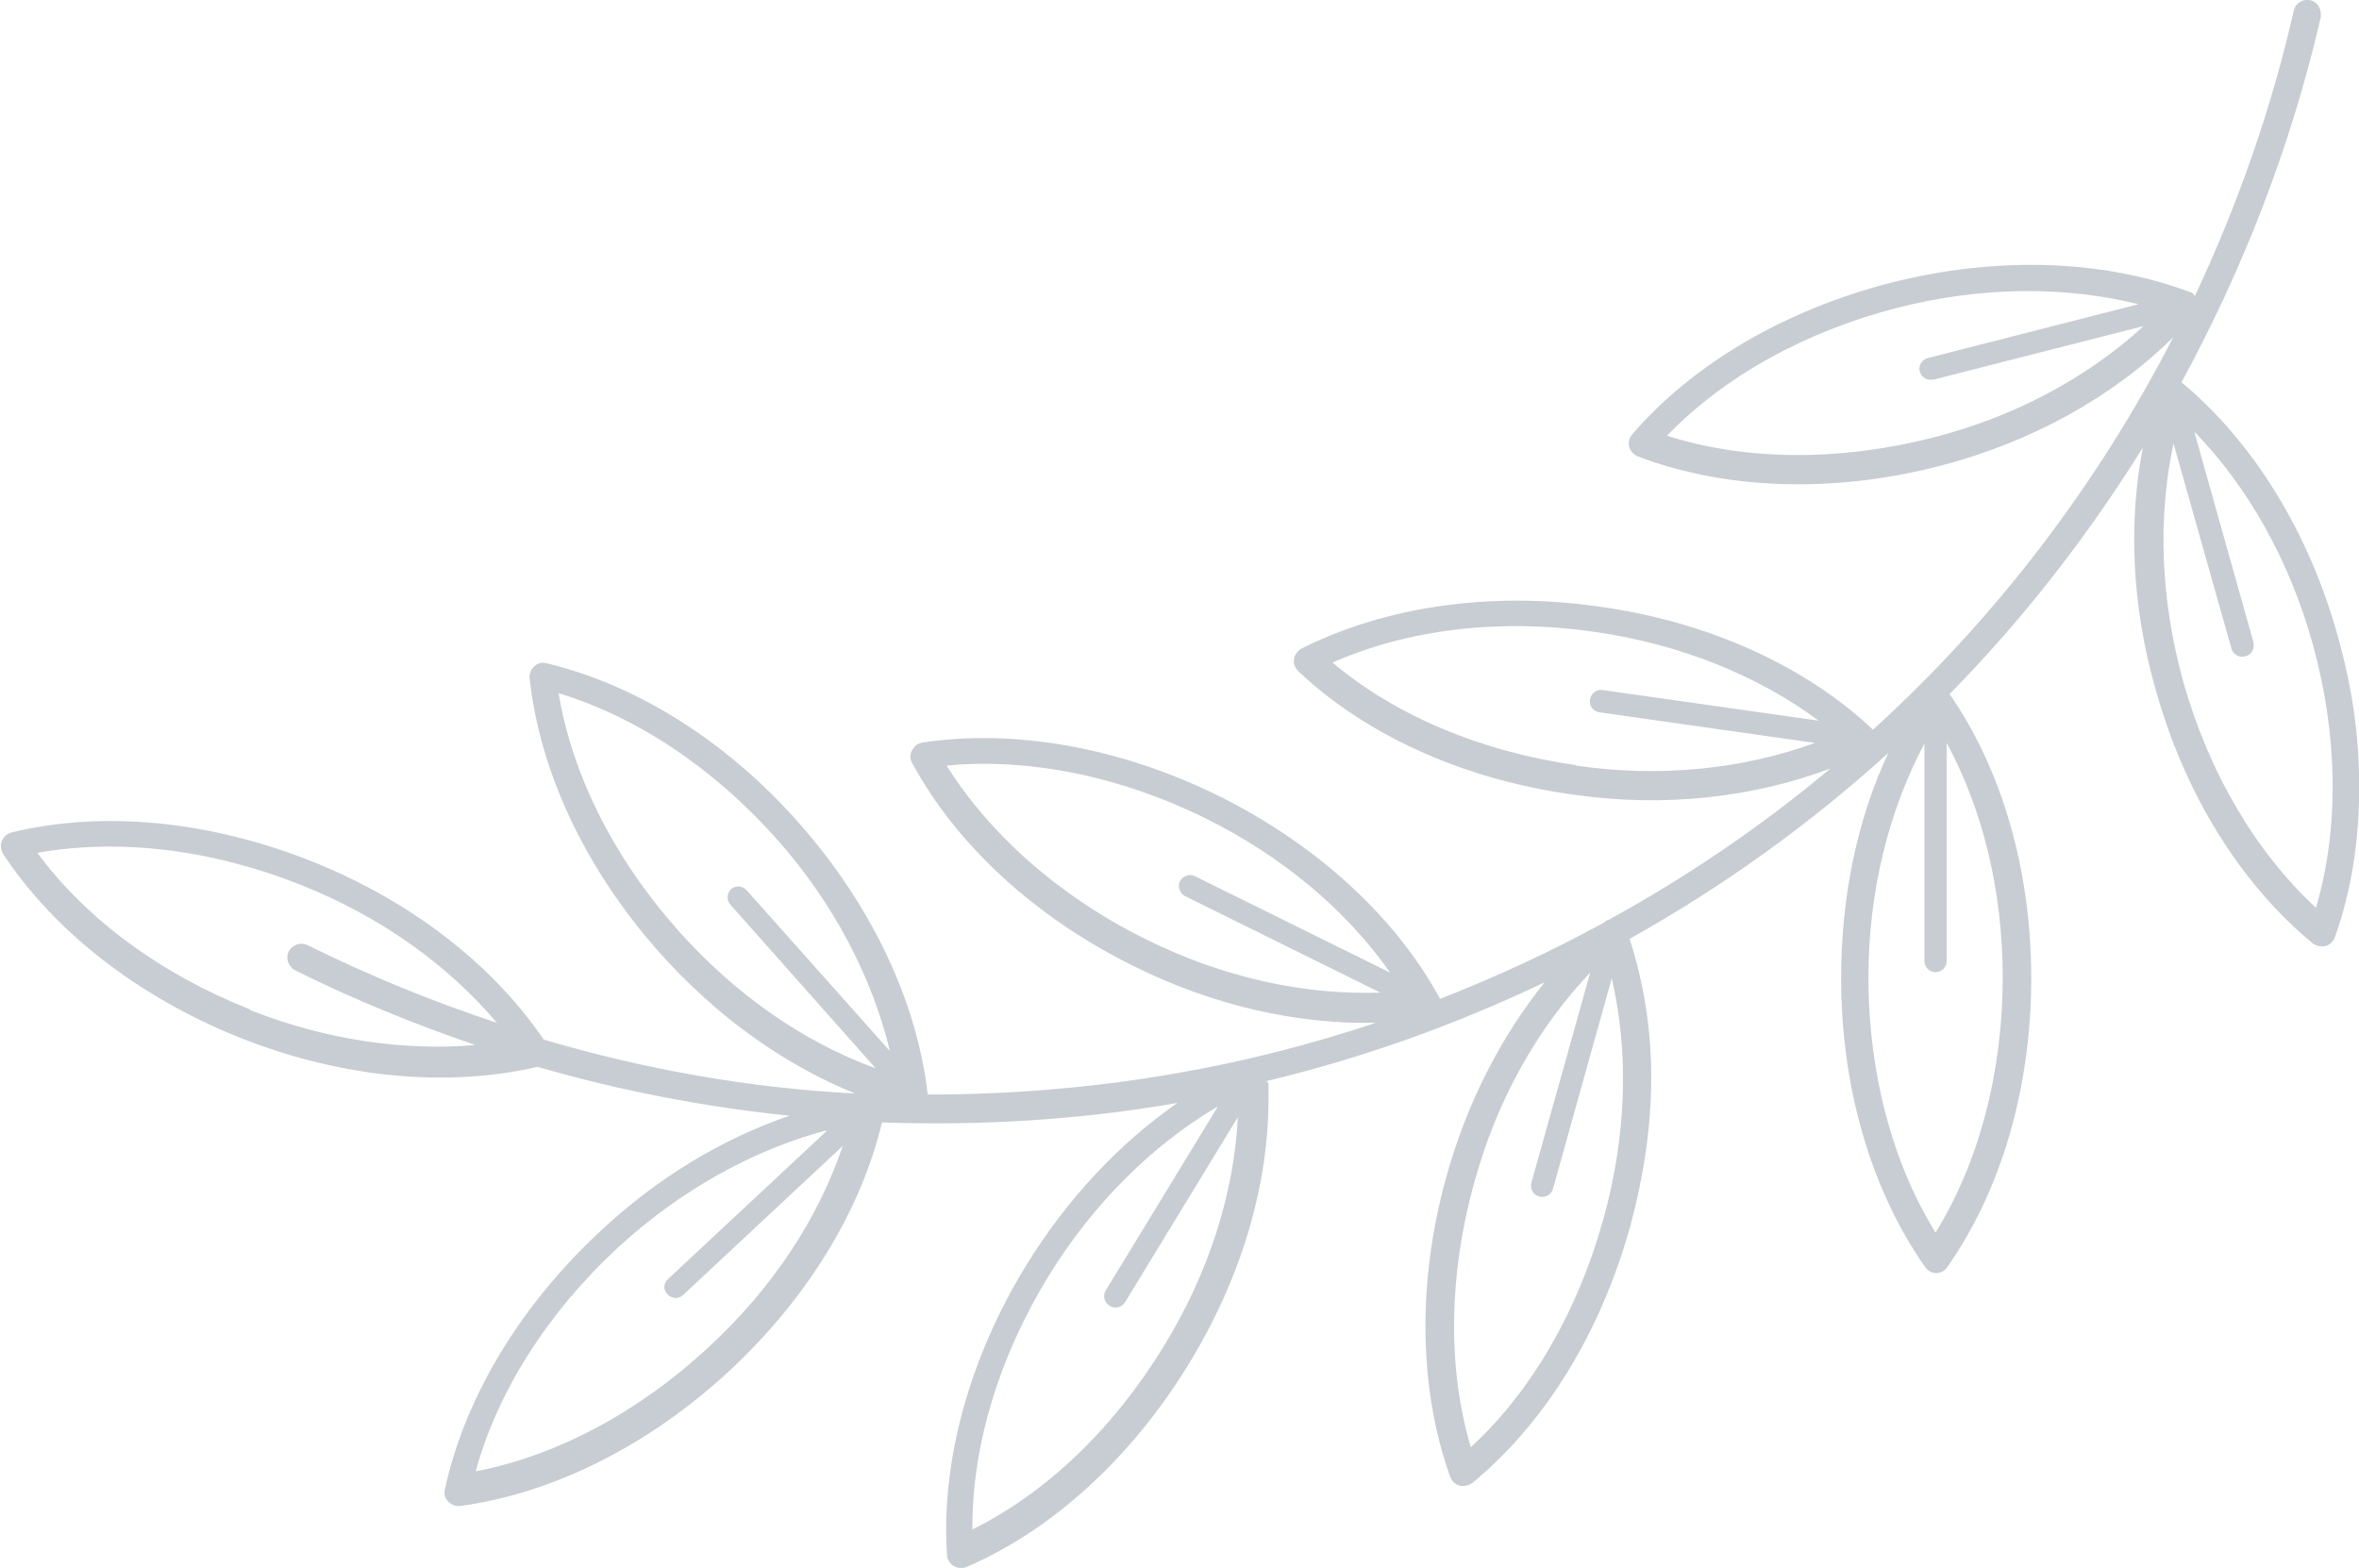 <?xml version="1.0" encoding="UTF-8" standalone="no"?>
<!-- Created with Inkscape (http://www.inkscape.org/) -->

<svg
   width="11.242mm"
   height="7.473mm"
   viewBox="0 0 11.242 7.473"
   version="1.1"
   id="svg5"
   inkscape:version="1.1.1 (3bf5ae0d25, 2021-09-20)"
   sodipodi:docname="Fooldal_nekrologsav_olajag_alnyomat.svg"
   xmlns:inkscape="http://www.inkscape.org/namespaces/inkscape"
   xmlns:sodipodi="http://sodipodi.sourceforge.net/DTD/sodipodi-0.dtd"
   xmlns="http://www.w3.org/2000/svg"
   xmlns:svg="http://www.w3.org/2000/svg">
  <sodipodi:namedview
     id="namedview7"
     pagecolor="#505050"
     bordercolor="#eeeeee"
     borderopacity="1"
     inkscape:pageshadow="0"
     inkscape:pageopacity="0"
     inkscape:pagecheckerboard="0"
     inkscape:document-units="mm"
     showgrid="false"
     fit-margin-top="0"
     fit-margin-left="0"
     fit-margin-right="0"
     fit-margin-bottom="0"
     inkscape:zoom="8.4863924"
     inkscape:cx="11.960324"
     inkscape:cy="13.492188"
     inkscape:window-width="1432"
     inkscape:window-height="1041"
     inkscape:window-x="2045"
     inkscape:window-y="87"
     inkscape:window-maximized="0"
     inkscape:current-layer="layer1" />
  <defs
     id="defs2">
    <style
       id="style824">.cls-1{fill:#3d4685;}</style>
  </defs>
  <g
     inkscape:label="Réteg 1"
     inkscape:groupmode="layer"
     id="layer1"
     transform="translate(-144.29,-141.236)">
    <path
       class="cls-1"
       d="m 150.325,146.389 c 0.463,-0.111 0.905,-0.27 1.326,-0.471 -0.206,0.257 -0.37,0.572 -0.468,0.926 -0.14,0.503 -0.132,1.011 0.018,1.431 0.008,0.021 0.024,0.037 0.045,0.042 0.021,0.005 0.042,0 0.061,-0.013 0.347,-0.286 0.611,-0.717 0.751,-1.22 0.066,-0.241 0.101,-0.482 0.101,-0.714 0,-0.233 -0.037,-0.455 -0.103,-0.659 0.445,-0.249 0.857,-0.545 1.233,-0.886 -0.148,0.315 -0.225,0.685 -0.225,1.074 0,0.521 0.143,1.008 0.4,1.376 0.013,0.018 0.032,0.029 0.053,0.029 0.021,0 0.042,-0.011 0.053,-0.029 0.257,-0.365 0.4,-0.855 0.4,-1.376 0,-0.513 -0.138,-0.992 -0.389,-1.355 0.349,-0.355 0.656,-0.749 0.921,-1.175 -0.069,0.355 -0.053,0.751 0.058,1.143 0.138,0.503 0.405,0.934 0.751,1.22 0.016,0.013 0.04,0.018 0.061,0.013 0.021,-0.005 0.037,-0.021 0.045,-0.042 0.079,-0.22 0.116,-0.463 0.116,-0.714 0,-0.251 -0.034,-0.476 -0.101,-0.717 -0.138,-0.5 -0.405,-0.931 -0.746,-1.214 0.294,-0.54 0.521,-1.122 0.664,-1.741 0,-0.005 0,-0.011 0,-0.016 0,-0.029 -0.021,-0.058 -0.05,-0.064 -0.034,-0.008 -0.071,0.013 -0.079,0.05 -0.108,0.476 -0.27,0.931 -0.471,1.36 -0.005,-0.005 -0.008,-0.013 -0.016,-0.016 -0.418,-0.159 -0.926,-0.175 -1.431,-0.048 -0.505,0.13 -0.945,0.386 -1.236,0.725 -0.013,0.016 -0.018,0.04 -0.013,0.058 0.005,0.018 0.021,0.037 0.04,0.045 0.418,0.159 0.926,0.177 1.431,0.048 0.447,-0.114 0.836,-0.333 1.122,-0.616 -0.365,0.709 -0.849,1.341 -1.431,1.871 0,0 0,0 0,0 -0.325,-0.307 -0.791,-0.516 -1.307,-0.587 -0.516,-0.074 -1.019,0 -1.418,0.201 -0.018,0.011 -0.032,0.029 -0.034,0.05 -0.005,0.021 0.005,0.042 0.021,0.058 0.325,0.307 0.791,0.516 1.307,0.587 0.439,0.064 0.863,0.013 1.228,-0.124 -0.328,0.275 -0.683,0.516 -1.058,0.722 -0.005,0 -0.011,0.003 -0.016,0.008 0,0 0,0 -0.003,0.003 -0.251,0.138 -0.513,0.259 -0.783,0.365 -0.214,-0.394 -0.59,-0.736 -1.056,-0.968 -0.468,-0.23 -0.968,-0.32 -1.41,-0.254 -0.021,0.003 -0.04,0.016 -0.05,0.037 -0.011,0.018 -0.011,0.042 0,0.061 0.214,0.394 0.587,0.736 1.056,0.968 0.378,0.188 0.778,0.278 1.154,0.27 -0.31,0.103 -0.627,0.185 -0.953,0.241 -0.394,0.069 -0.791,0.101 -1.183,0.101 -0.05,-0.442 -0.267,-0.9 -0.609,-1.289 -0.344,-0.392 -0.775,-0.664 -1.209,-0.767 -0.021,-0.005 -0.042,0 -0.058,0.016 -0.016,0.016 -0.024,0.037 -0.021,0.056 0.048,0.445 0.265,0.905 0.609,1.296 0.275,0.312 0.601,0.545 0.942,0.683 -0.503,-0.026 -1,-0.114 -1.484,-0.257 -0.246,-0.362 -0.638,-0.664 -1.111,-0.852 -0.484,-0.191 -0.99,-0.241 -1.426,-0.135 -0.021,0.005 -0.037,0.021 -0.045,0.04 -0.008,0.018 -0.005,0.042 0.005,0.061 0.246,0.373 0.648,0.685 1.132,0.878 0.482,0.191 0.982,0.238 1.416,0.138 0.394,0.114 0.794,0.191 1.201,0.233 -0.318,0.108 -0.632,0.296 -0.905,0.553 -0.381,0.355 -0.643,0.791 -0.738,1.228 -0.005,0.021 0,0.042 0.016,0.058 0.016,0.016 0.037,0.024 0.058,0.021 0.445,-0.061 0.897,-0.288 1.281,-0.643 0.37,-0.344 0.627,-0.762 0.728,-1.185 0.466,0.016 0.937,-0.011 1.408,-0.093 -0.275,0.191 -0.524,0.455 -0.72,0.773 -0.273,0.445 -0.407,0.937 -0.378,1.381 0,0.021 0.013,0.042 0.032,0.053 0.018,0.011 0.042,0.013 0.061,0.005 0.41,-0.177 0.786,-0.521 1.058,-0.966 0.249,-0.405 0.381,-0.849 0.381,-1.262 0,-0.026 0,-0.05 0,-0.077 z m -0.233,0.124 -0.532,0.873 c -0.016,0.026 -0.008,0.058 0.018,0.074 0.024,0.016 0.058,0.008 0.074,-0.018 l 0.537,-0.881 c -0.018,0.362 -0.138,0.743 -0.355,1.095 -0.238,0.389 -0.558,0.696 -0.91,0.87 v -0.013 c 0,-0.389 0.127,-0.81 0.362,-1.193 0.214,-0.349 0.497,-0.627 0.807,-0.81 z m -1.865,0.116 -0.754,0.704 c -0.021,0.018 -0.024,0.053 0,0.074 0.021,0.021 0.053,0.021 0.074,0 l 0.759,-0.709 c -0.116,0.344 -0.333,0.677 -0.638,0.958 -0.333,0.31 -0.725,0.519 -1.111,0.593 0.103,-0.378 0.341,-0.754 0.675,-1.064 0.302,-0.278 0.648,-0.468 0.995,-0.561 z m -2.746,-0.582 c -0.423,-0.167 -0.781,-0.431 -1.013,-0.746 0.386,-0.069 0.826,-0.018 1.251,0.151 0.384,0.151 0.706,0.384 0.939,0.659 -0.307,-0.101 -0.609,-0.225 -0.902,-0.37 -0.032,-0.016 -0.071,-0.003 -0.09,0.029 -0.016,0.032 -0.003,0.071 0.029,0.09 0.28,0.14 0.569,0.257 0.86,0.357 -0.341,0.029 -0.712,-0.024 -1.074,-0.167 z m 2.294,-0.574 c -0.021,0.018 -0.024,0.053 -0.005,0.074 l 0.693,0.781 c -0.341,-0.124 -0.672,-0.352 -0.947,-0.664 -0.302,-0.341 -0.5,-0.738 -0.564,-1.124 0.376,0.114 0.743,0.36 1.045,0.701 0.27,0.307 0.45,0.656 0.534,1.005 l -0.683,-0.767 c -0.018,-0.021 -0.053,-0.024 -0.074,-0.005 z m 2.138,-0.037 c -0.013,0.026 0,0.058 0.024,0.071 l 0.931,0.46 c -0.36,0.013 -0.749,-0.071 -1.117,-0.254 -0.407,-0.201 -0.741,-0.495 -0.95,-0.828 0.392,-0.037 0.826,0.05 1.233,0.251 0.37,0.183 0.672,0.439 0.881,0.736 l -0.931,-0.46 c -0.026,-0.013 -0.058,0 -0.071,0.024 z m 3.585,-2.389 1.008,-0.257 c -0.265,0.243 -0.614,0.434 -1.013,0.534 -0.442,0.111 -0.884,0.108 -1.259,-0.011 0.273,-0.283 0.659,-0.497 1.101,-0.611 0.4,-0.101 0.796,-0.103 1.146,-0.016 l -1.005,0.257 c -0.029,0.008 -0.045,0.037 -0.037,0.064 0.008,0.029 0.037,0.045 0.064,0.037 z m 1.146,0.288 0.28,0.992 c 0.008,0.029 0.037,0.045 0.066,0.037 0.024,-0.005 0.04,-0.026 0.04,-0.05 0,-0.005 0,-0.011 0,-0.013 l -0.283,-1.008 c 0.254,0.262 0.452,0.609 0.564,1.011 0.122,0.439 0.127,0.881 0.016,1.259 -0.288,-0.267 -0.513,-0.648 -0.635,-1.087 -0.108,-0.394 -0.119,-0.786 -0.042,-1.135 z m -1.183,1.445 v 1.037 c 0,0.029 0.024,0.053 0.053,0.053 0.029,0 0.053,-0.024 0.053,-0.053 v -1.04 c 0.172,0.318 0.267,0.704 0.267,1.117 0,0.455 -0.114,0.884 -0.32,1.217 -0.206,-0.333 -0.32,-0.762 -0.32,-1.217 0,-0.41 0.098,-0.796 0.267,-1.114 z m -1.659,0.103 c -0.452,-0.064 -0.86,-0.235 -1.162,-0.489 0.36,-0.159 0.799,-0.212 1.251,-0.146 0.407,0.058 0.778,0.209 1.066,0.423 l -1.029,-0.146 c -0.029,-0.005 -0.056,0.016 -0.061,0.045 -0.005,0.032 0.016,0.056 0.045,0.061 l 1.027,0.146 c -0.339,0.124 -0.733,0.167 -1.14,0.108 z m 0.066,0.99 -0.28,1 c -0.008,0.029 0.008,0.058 0.037,0.066 0.029,0.008 0.058,-0.008 0.066,-0.037 l 0.28,-1.003 c 0.082,0.352 0.071,0.749 -0.04,1.148 -0.122,0.439 -0.344,0.823 -0.632,1.087 -0.111,-0.376 -0.106,-0.82 0.016,-1.259 0.108,-0.397 0.304,-0.741 0.553,-1.003 z"
       id="path828"
       style="stroke-width:0.265;fill:#c7cdd2;fill-opacity:1" />
  </g>
</svg>
